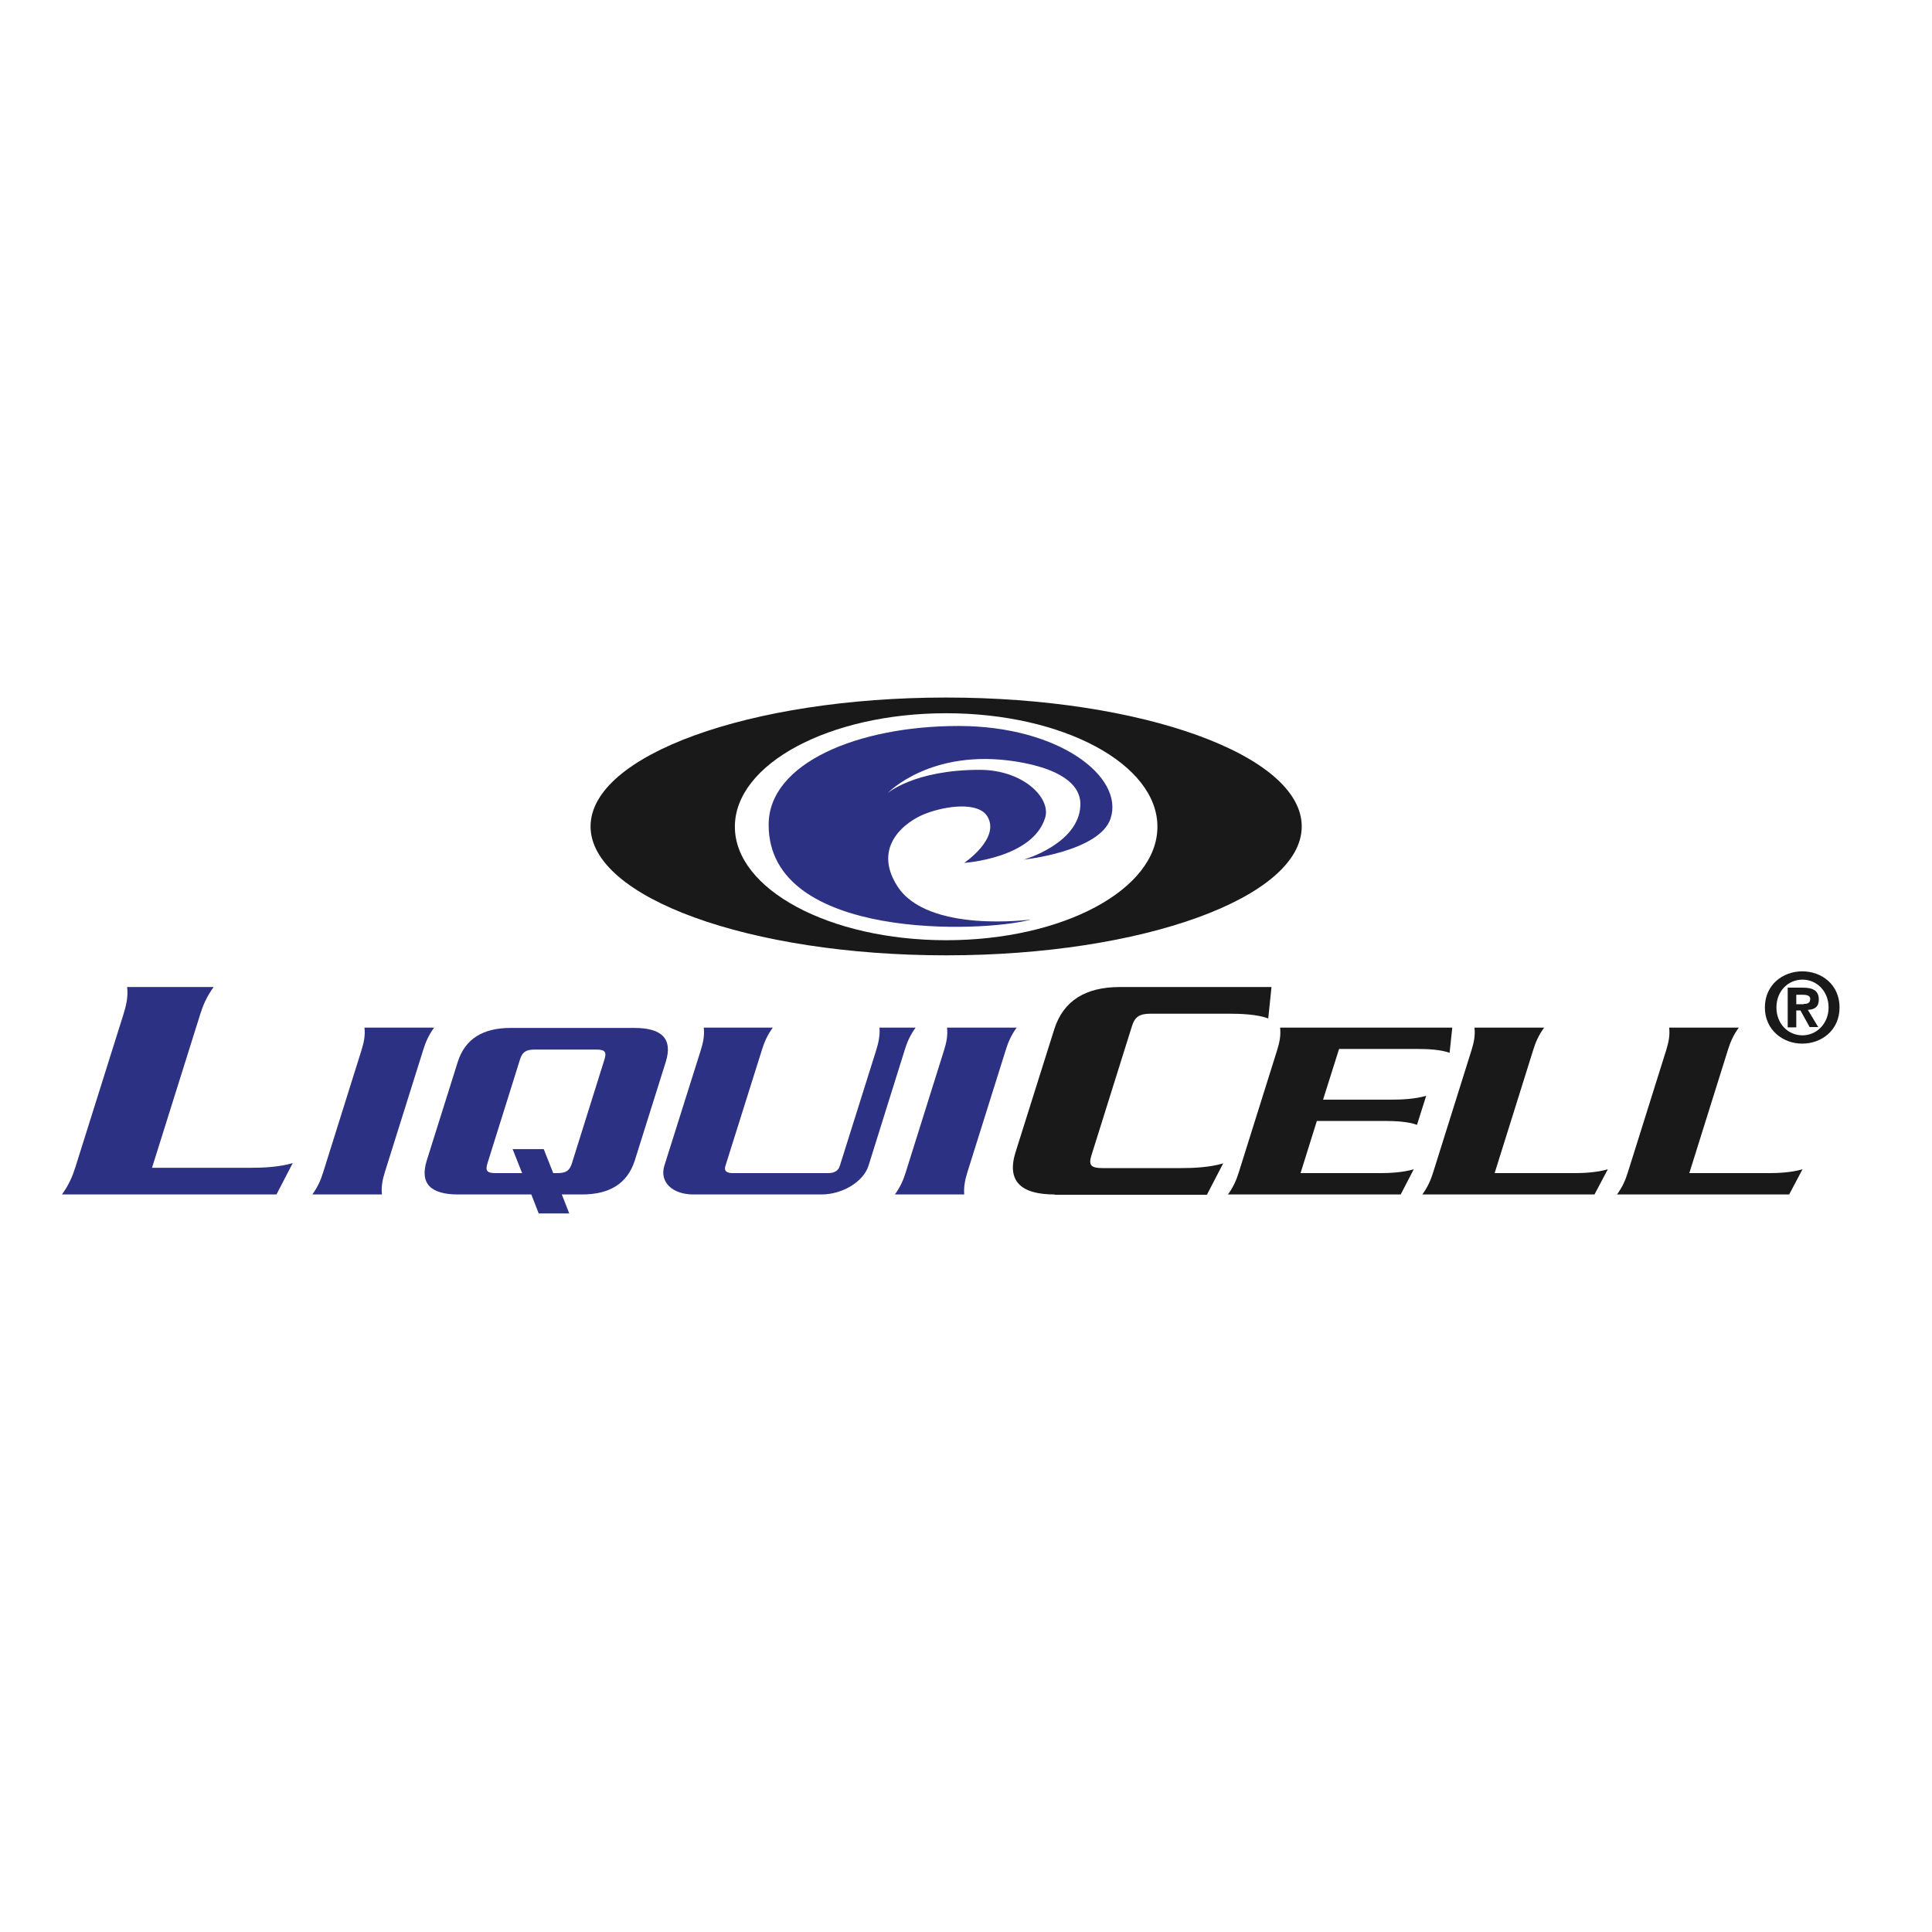 <?xml version="1.0" encoding="utf-8"?>
<!-- Generator: Adobe Illustrator 19.2.1, SVG Export Plug-In . SVG Version: 6.00 Build 0)  -->
<svg version="1.1" id="layer" xmlns="http://www.w3.org/2000/svg" xmlns:xlink="http://www.w3.org/1999/xlink" x="0px" y="0px"
	 viewBox="0 0 652 652" style="enable-background:new 0 0 652 652;" xml:space="preserve">
<style type="text/css">
	.st0{fill:#2D3184;}
	.st1{fill:#1A1919;}
</style>
<g>
	<path class="st0" d="M72.1,333.1c-2.4,3.3-3.6,6.2-4.6,9.4l-16.2,51.6h33.3c3.9,0,9.6-0.2,14.2-1.6l-5.5,10.6H20.9
		c2.4-3.3,3.6-6.2,4.6-9.4l16.1-51.2c1-3.2,1.7-6.1,1.3-9.4H72.1z"/>
	<path class="st0" d="M146.5,346.8c-1.9,2.6-2.9,5-3.7,7.6l-12.9,41.1c-0.8,2.6-1.3,4.9-1,7.6h-23.5c1.9-2.6,2.9-5,3.7-7.6
		l12.9-41.1c0.8-2.6,1.3-4.9,1-7.6H146.5z"/>
	<path class="st0" d="M181.8,409.5l-2.5-6.4h-24.7c-9.2,0-13-3.6-10.6-11.4l10.5-33.4c2.5-7.8,8.6-11.4,17.8-11.4h41.8
		c9.2,0,13,3.6,10.6,11.4l-10.5,33.4c-2.5,7.8-8.6,11.4-17.8,11.4h-6.8l2.5,6.4H181.8z M183.5,387.8l3.2,8.1h1.3c3,0,4.2-0.8,5-3.3
		l11-35.1c0.8-2.6,0.1-3.3-2.9-3.3h-20.6c-3,0-4.2,0.8-5,3.3l-11,35.1c-0.8,2.6-0.1,3.3,2.9,3.3h8.8l-3.2-8.1H183.5z"/>
	<path class="st0" d="M260.8,346.8c-1.9,2.6-2.9,5-3.7,7.6l-12.3,39.1c-0.5,1.6,0.3,2.4,2.5,2.4h32.1c2.2,0,3.5-0.8,4-2.4l12.3-39.1
		c0.8-2.6,1.3-4.9,1.1-7.6h12.2c-1.9,2.6-2.9,5-3.7,7.6l-12.2,39c-1.7,5.4-8.8,9.7-15.9,9.7h-43.2c-7.1,0-11.5-4.2-9.8-9.7l12.3-39
		c0.8-2.6,1.3-4.9,1-7.6H260.8z"/>
	<path class="st0" d="M343.1,346.8c-1.9,2.6-2.9,5-3.7,7.6l-12.9,41.1c-0.8,2.6-1.3,4.9-1.1,7.6H302c1.9-2.6,2.9-5,3.7-7.6
		l12.9-41.1c0.8-2.6,1.3-4.9,1-7.6H343.1z"/>
	<path class="st1" d="M355.9,403.1c-11.4,0-16.2-4.5-13.2-14.2l13.1-41.6c3.1-9.7,10.7-14.2,22.1-14.2h51.2l-1.1,10.6
		c-3.7-1.4-9.3-1.6-13.1-1.6h-26.6c-3.7,0-5.3,1-6.3,4.2l-13.7,43.7c-1,3.2-0.1,4.2,3.7,4.2h26.6c3.9,0,9.6-0.2,14.2-1.6l-5.5,10.6
		H355.9z"/>
	<path class="st1" d="M414.4,403.1c1.9-2.6,2.9-5,3.7-7.6l12.9-41.1c0.8-2.6,1.3-4.9,1-7.6h58.1l-0.9,8.5c-3-1.1-7.4-1.3-10.5-1.3
		h-26.8l-5.4,17.1h23.4c3.1,0,7.7-0.2,11.4-1.3l-3.1,9.8c-3-1.1-7.4-1.3-10.5-1.3h-23.3l-5.5,17.6h26.8c3.1,0,7.7-0.2,11.4-1.3
		l-4.4,8.5H414.4z"/>
	<path class="st1" d="M521.1,346.8c-1.9,2.6-2.9,5-3.7,7.6l-13,41.5h26.8c3.1,0,7.7-0.2,11.4-1.3l-4.5,8.5H480
		c1.9-2.6,2.9-5,3.7-7.6l12.9-41.1c0.8-2.6,1.3-4.9,1-7.6H521.1z"/>
	<path class="st1" d="M586.8,346.8c-1.9,2.6-2.9,5-3.7,7.6l-13,41.5h26.8c3.1,0,7.7-0.2,11.4-1.3l-4.5,8.5h-58.1
		c1.9-2.6,2.9-5,3.7-7.6l12.9-41.1c0.8-2.6,1.3-4.9,1-7.6H586.8z"/>
	<path class="st1" d="M439.3,278.9c0,24-53.7,43.5-120,43.5c-66.3,0-120-19.5-120-43.5c0-24,53.7-43.5,120-43.5
		C385.6,235.4,439.3,254.9,439.3,278.9 M319.3,240.7c-39.4,0-71.3,17.1-71.3,38.3c0,21.1,31.9,38.3,71.3,38.3
		c39.4,0,71.3-17.1,71.3-38.3C390.6,257.8,358.7,240.7,319.3,240.7"/>
	<path class="st0" d="M348,310.3c0,0-35,4.8-45.2-11.3c-8.6-13.5,3-21.9,9.5-24.4c7.3-2.8,17.9-4,20.9,0.9
		c4.5,7.4-7.8,15.7-7.8,15.7s23.1-1.5,27.3-15.2c2.1-6.6-7.3-16.2-22.1-16.2c-22.1,0-31.1,7.9-31.1,7.9s14.5-15.3,43.4-10.7
		c14.4,2.3,22,7.5,21.7,14.8c-0.5,13-19.1,18.3-19.1,18.3s25.6-2.7,29.3-13.9c4.6-14.1-17.5-31.2-51.3-31.2
		c-33.9,0-64.1,12.5-64.1,33.3C259.3,317.5,331.9,314.8,348,310.3"/>
	<path class="st1" d="M595.6,340c0-7.7,6.1-12.2,12.6-12.2c6.6,0,12.6,4.5,12.6,12.2c0,7.7-6.1,12.2-12.6,12.2
		C601.7,352.2,595.6,347.6,595.6,340 M617.1,340c0-5.5-4-9.4-8.8-9.4c-4.9,0-8.8,3.9-8.8,9.4s3.9,9.4,8.8,9.4
		C613,349.4,617.1,345.5,617.1,340 M606.2,341.1v5.6h-2.9v-13.4h5c3.5,0,5.5,1,5.5,4c0,2.5-1.4,3.4-3.7,3.5l3.5,5.8h-2.9l-3.1-5.6
		H606.2z M608.7,338.8c1.3,0,2.2-0.3,2.2-1.7c0-1.3-1.6-1.4-2.7-1.4h-2v3.2H608.7z"/>
</g>
</svg>
